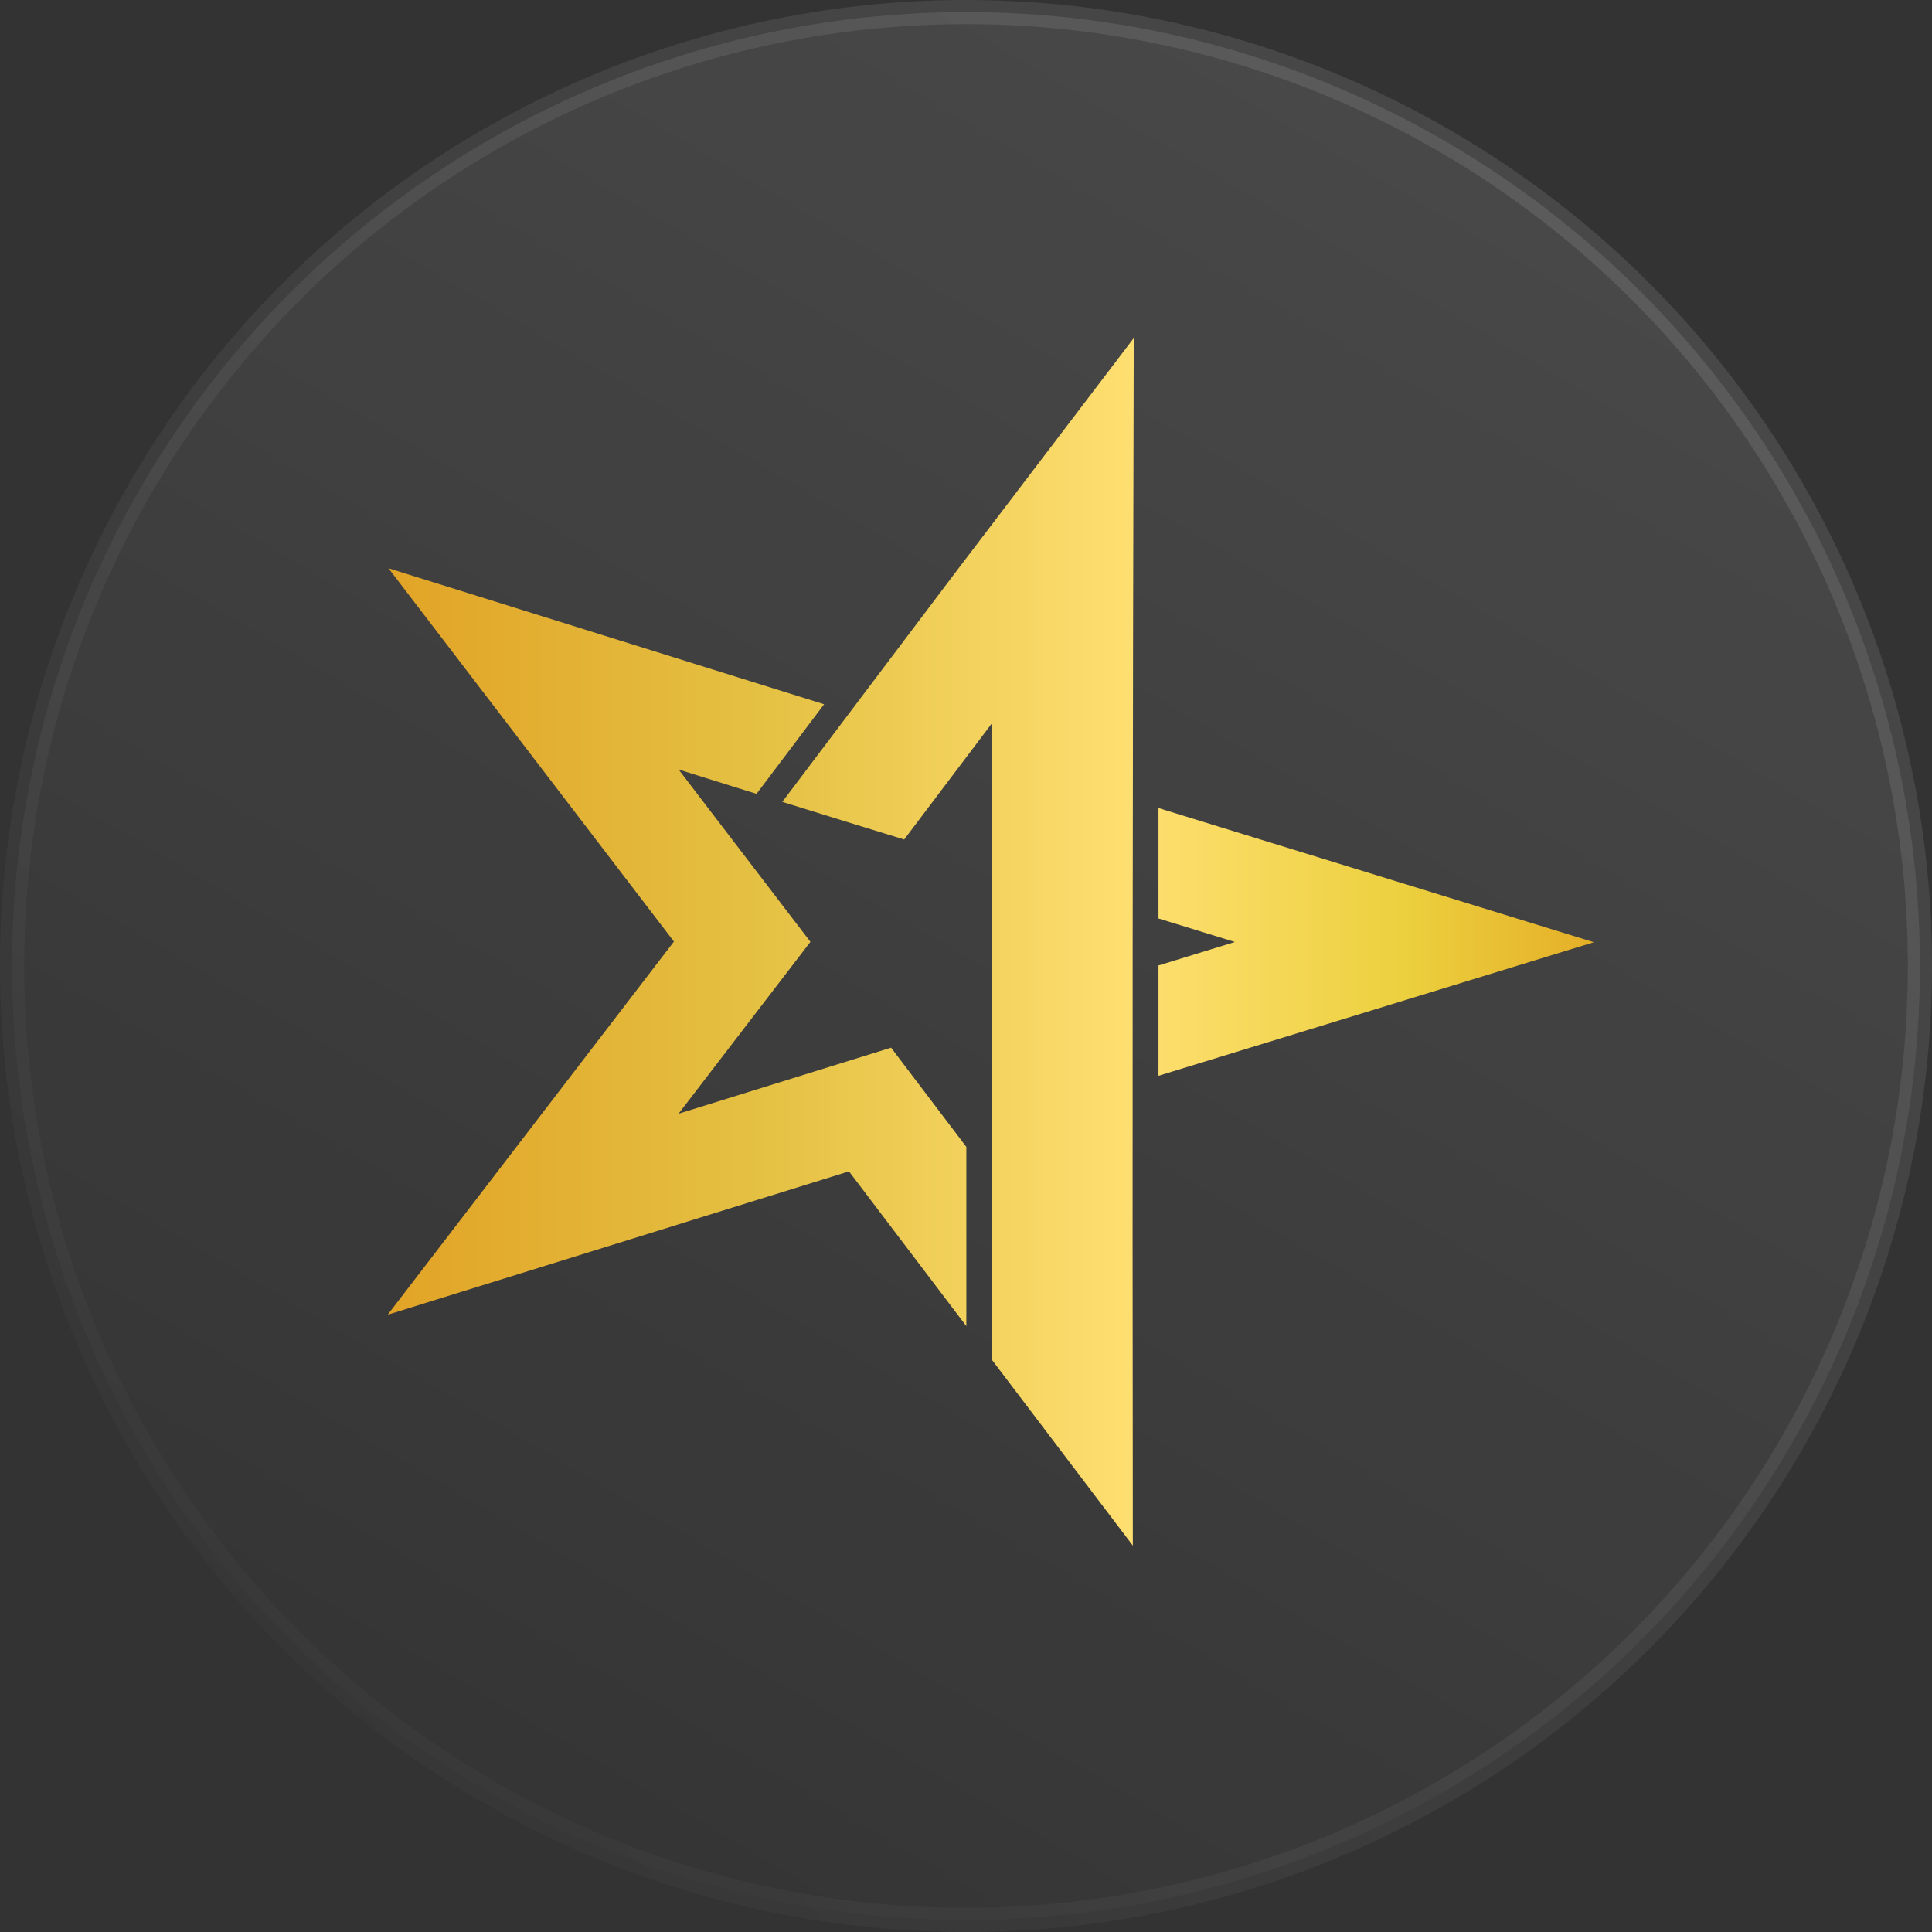 <svg width="40" height="40" viewBox="0 0 40 40" fill="none" xmlns="http://www.w3.org/2000/svg">
<rect x="0" y="0" width="40" height="40" fill="#333333" stroke="none"/>
<circle cx="20" cy="20" r="19.75" fill="url(#paint0_linear_320_11056)" fill-opacity="0.1" stroke="url(#paint1_linear_320_11056)" stroke-width="0.5"/>
<path d="M20.007 27.456L17.577 24.252L8.027 27.22L13.953 19.494L8.043 11.765L17.062 14.581L15.663 16.436L14.05 15.932L16.779 19.5L14.049 23.058L18.449 21.691L20.007 23.745V27.456H20.007ZM23.985 16.73L32.999 19.508L23.985 22.273V19.989L25.567 19.503L23.985 19.016V16.73V16.73ZM23.454 32L20.543 28.162V14.967L18.72 17.381C17.735 17.078 17.185 16.911 16.197 16.602L19.765 11.873L23.473 7C23.45 15.335 23.443 23.668 23.454 32V32Z" fill="url(#paint2_linear_320_11056)"/>
<defs>
<linearGradient id="paint0_linear_320_11056" x1="27.857" y1="3.271" x2="6.429" y2="39.699" gradientUnits="userSpaceOnUse">
<stop stop-color="white"/>
<stop offset="1" stop-color="white" stop-opacity="0"/>
</linearGradient>
<linearGradient id="paint1_linear_320_11056" x1="40" y1="-0.301" x2="0" y2="39.699" gradientUnits="userSpaceOnUse">
<stop stop-color="white" stop-opacity="0.12"/>
<stop offset="1" stop-color="white" stop-opacity="0"/>
</linearGradient>
<linearGradient id="paint2_linear_320_11056" x1="8.17" y1="19.585" x2="34.643" y2="19.585" gradientUnits="userSpaceOnUse">
<stop stop-color="#E2A427"/>
<stop offset="0.28" stop-color="#E4C042"/>
<stop offset="0.58" stop-color="#FEDF71"/>
<stop offset="0.79" stop-color="#ECD03E"/>
<stop offset="1" stop-color="#E2A11E"/>
</linearGradient>
</defs>
</svg>
